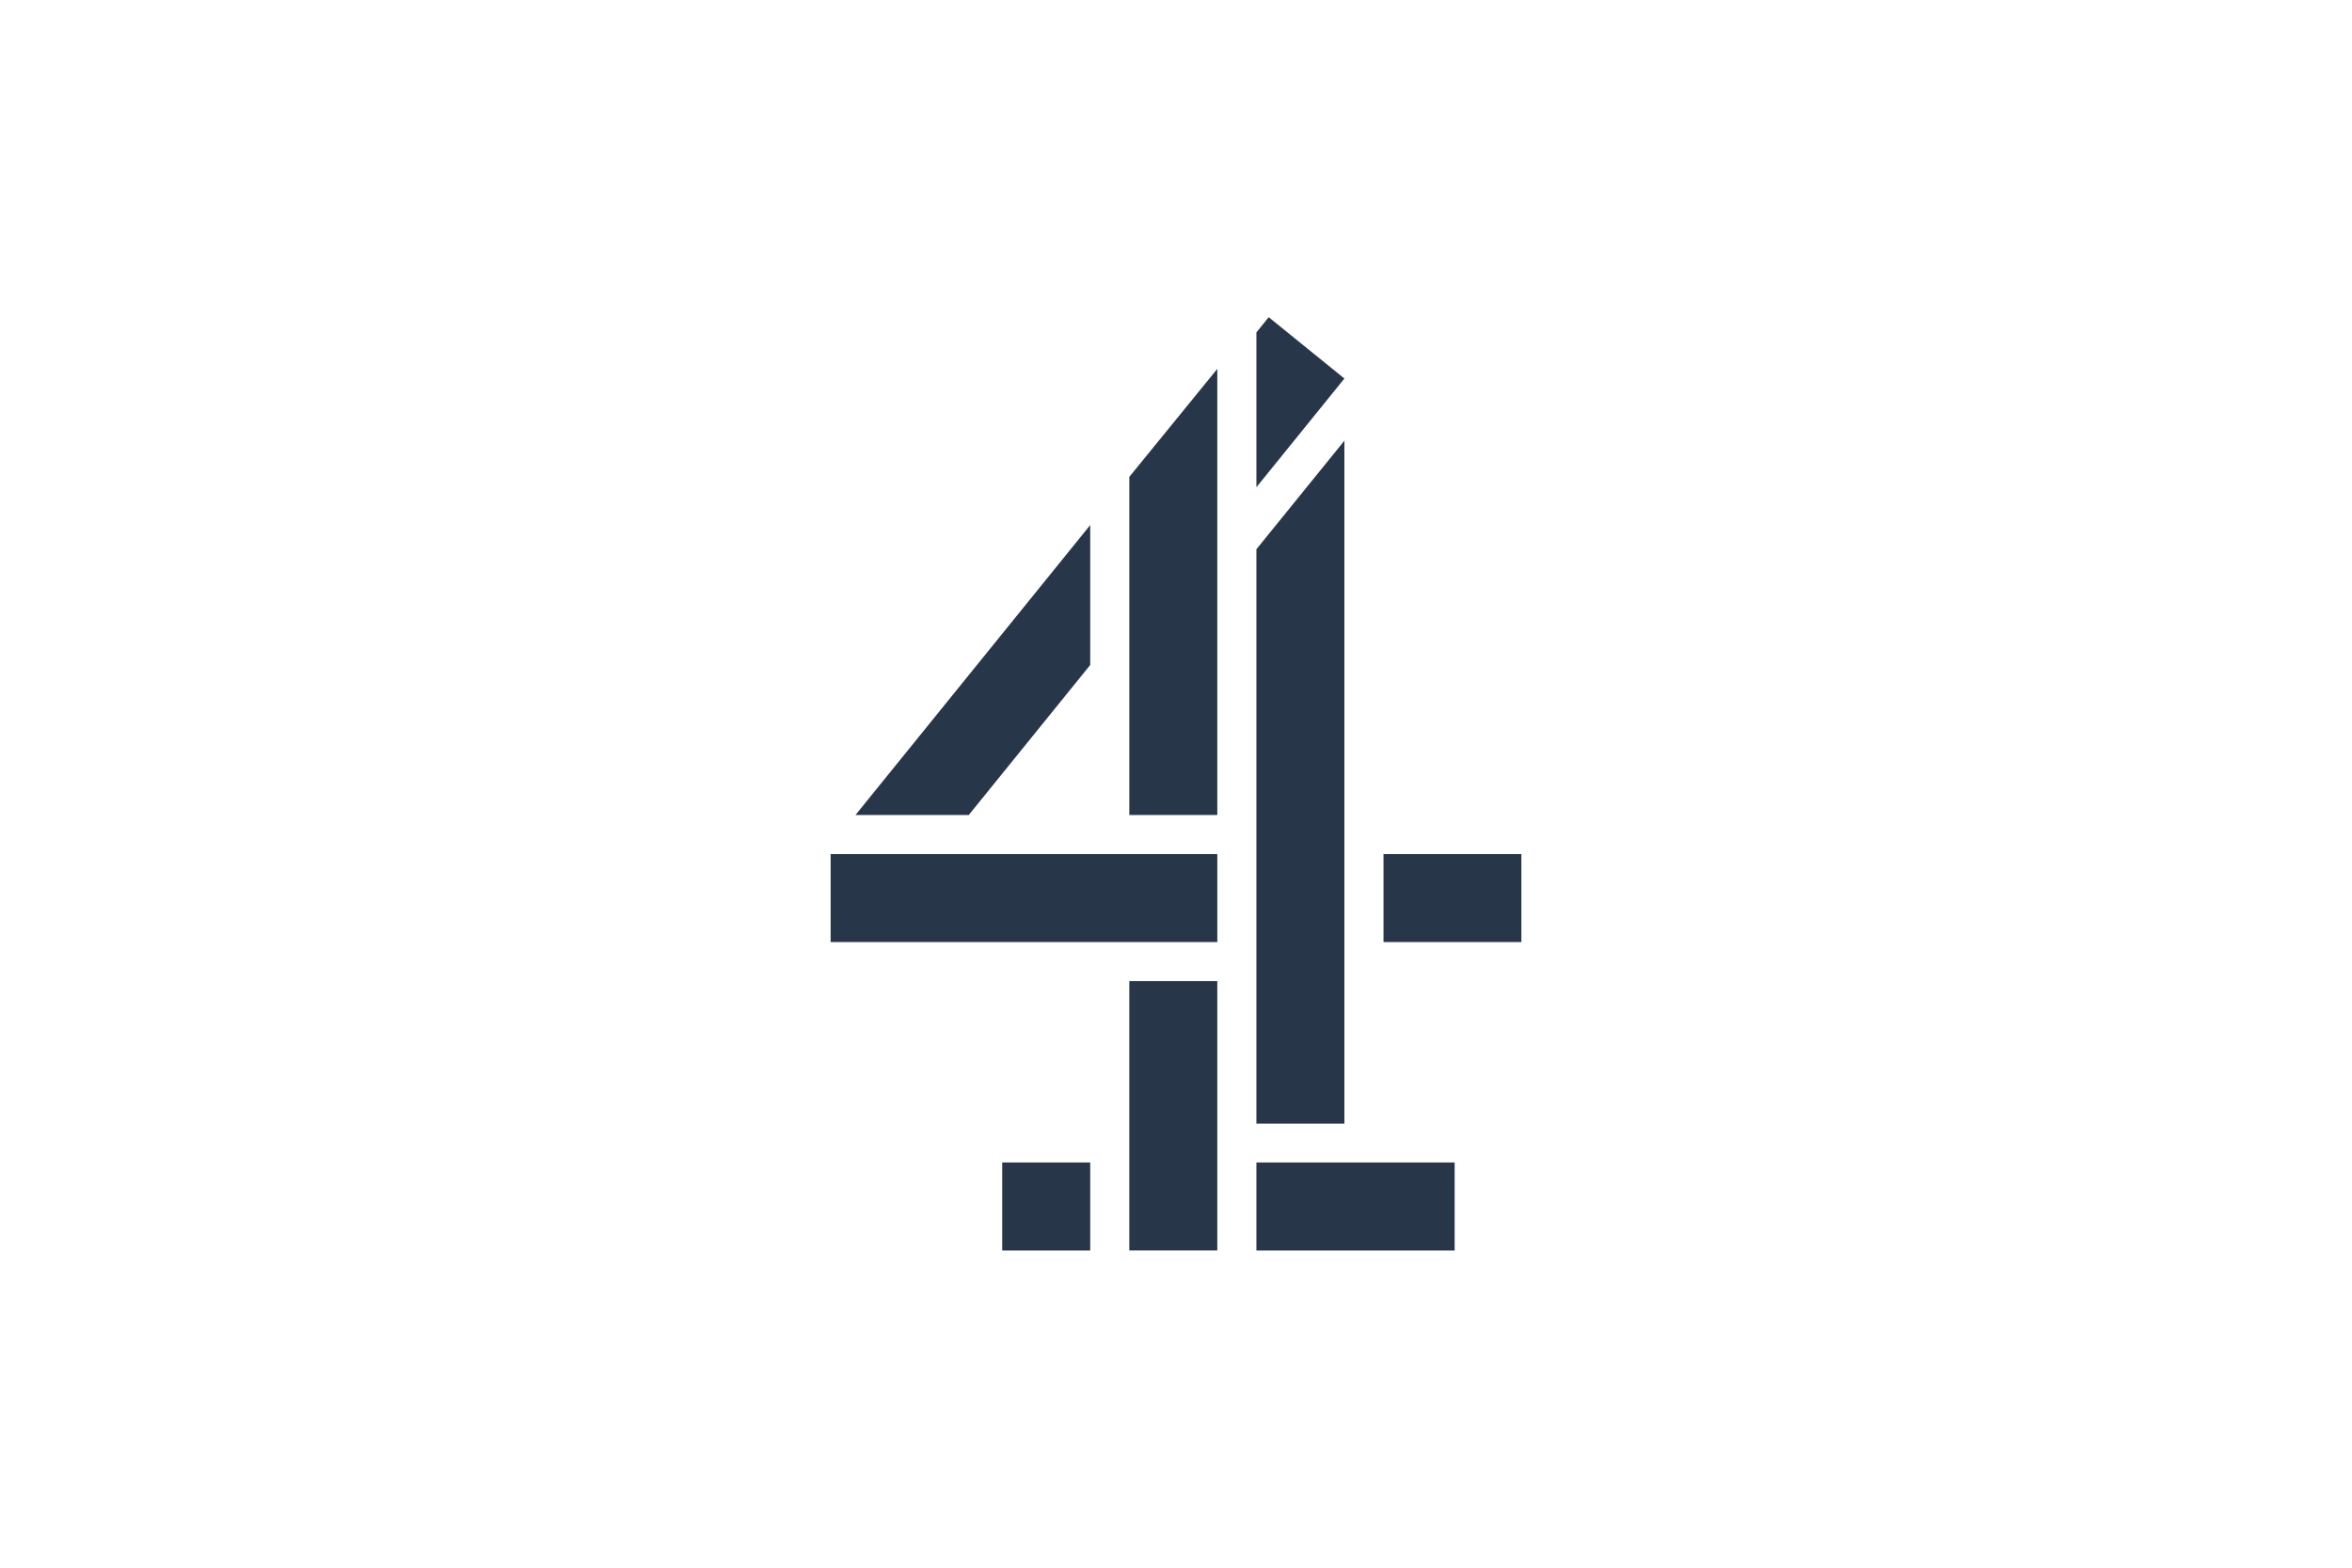 <?xml version="1.0" encoding="UTF-8"?>
<svg id="a" data-name="Layer 1" xmlns="http://www.w3.org/2000/svg" width="300" height="200" viewBox="0 0 300 200">
  <path id="b" data-name="g1633" d="M155.268,125.171h-11.224v34.361h11.224v-34.361ZM185.541,148.308h-25.286v11.224h25.286v-11.224ZM194.052,108.96h-17.585v11.224h17.585v-11.224ZM139.058,148.308h-11.224v11.224h11.224v-11.224ZM139.058,84.837v-17.85l-29.938,36.986h14.449l15.489-19.136ZM144.044,103.974h11.224v-56.915l-11.224,13.779v43.136ZM171.48,56.221l-11.224,13.85v73.285h11.224V56.221ZM155.269,108.96h-49.321v11.224h49.321v-11.224ZM161.824,40.468l-1.568,1.938v19.753l11.224-13.868-9.656-7.824Z" fill="#273749"/>
</svg>
